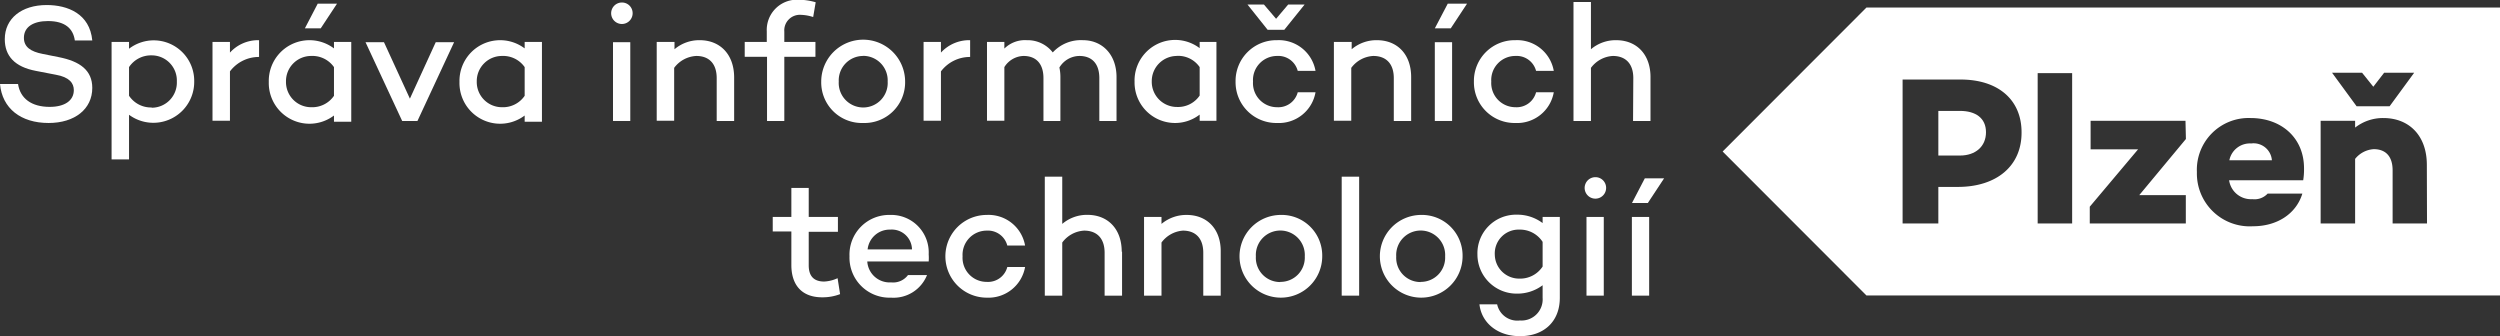 <svg xmlns="http://www.w3.org/2000/svg" width="298" height="40.07" viewBox="0 0 298 40.07"><rect x="0" y="0" width="298" height="40.07" fill="#333333" stroke="none"/><path d="M269.34,18.1a2.5,2.5,0,0,0-2.6,2h5.07A2.19,2.19,0,0,0,269.34,18.1Z" transform="translate(-1 -1)" style="fill:#fff"/><path d="M223.48,1.9,206.34,19.06l17.14,17.16H299V1.9Zm59.08,7.77,1.34,1.67,1.29-1.67h3.58l-2.93,4h-3.93l-2.93-4ZM234.37,23.28h-2.32v4.36h-4.26V10.48h6.91c4.49,0,7.27,2.42,7.27,6.28C242,20.78,239,23.28,234.37,23.28ZM248,27.64h-4.11V9.72H248Zm13.56-10.07L256,24.26h5.55v3.38H250.1v-2l5.76-6.84H250.2V15.4h11.31Zm14,4.92h-8.85a2.63,2.63,0,0,0,2.77,2.25,2.12,2.12,0,0,0,1.82-.66h4.14c-.73,2.4-3,3.89-5.88,3.89a6.3,6.3,0,0,1-6.69-6.46,6.17,6.17,0,0,1,6.39-6.44c3.65,0,6.38,2.33,6.38,6A8,8,0,0,1,275.54,22.49Zm14.74,5.15H286.2V21.31c0-1.74-.89-2.53-2.25-2.53a3.09,3.09,0,0,0-2.22,1.16v7.7h-4.11V15.4h4.11v.81a5.39,5.39,0,0,1,3.36-1.14c3.08,0,5.19,2.1,5.19,5.58Z" transform="translate(-1 -1)" style="fill:#fff"/><line x1="233.63" y1="13.22" x2="233.63" y2="13.22" style="fill:#fff;stroke:#c91b1b;stroke-linecap:round;stroke-linejoin:round;stroke-width:0px"/><path d="M234.63,14.22h-2.58v5.32h2.58c1.86,0,3.1-1.09,3.1-2.78S236.49,14.22,234.63,14.22Z" transform="translate(-1 -1)" style="fill:#fff"/><polygon points="11.02 4.77 11.02 4.77 11.02 4.77 11.02 4.77" style="fill:#fff"/><path d="M6.57,1.6c-3,0-5,1.6-5,4.07,0,2,1.18,3.3,3.71,3.78l2.38.46c1.6.28,2.14,1,2.14,1.83,0,1.26-1.1,2-2.88,2-2.16,0-3.51-1-3.77-2.73H1c.26,2.91,2.48,4.65,5.79,4.65C9.91,15.66,12,14,12,11.48c0-2.09-1.45-3.17-4-3.67l-1.9-.38c-1.46-.28-2.25-.84-2.25-1.92,0-1.31,1.13-2,2.87-2,2,0,3,.87,3.2,2.31H12C11.7,2.64,9.07,1.6,6.57,1.6Z" transform="translate(-1 -1)" style="fill:#fff"/><path d="M19.38,5.81a4.85,4.85,0,0,0-3,1V6H14.3v14h2.08V14.68a4.87,4.87,0,0,0,7.77-3.95h0A4.83,4.83,0,0,0,19.38,5.81Zm-.3,8a3.14,3.14,0,0,1-2.7-1.4V9a3.14,3.14,0,0,1,2.7-1.4,3,3,0,0,1,3,3.12A3,3,0,0,1,19.08,13.84Z" transform="translate(-1 -1)" style="fill:#fff"/><path d="M28.41,6H26.33v9.39h2.08V9.51a4.31,4.31,0,0,1,3.47-1.72v-2a4.54,4.54,0,0,0-3.47,1.48Z" transform="translate(-1 -1)" style="fill:#fff"/><line x1="39.81" y1="5.03" x2="39.81" y2="5.03" style="fill:#fff;stroke:#c91b1b;stroke-linecap:round;stroke-linejoin:round;stroke-width:0px"/><path d="M40.81,6.77a4.85,4.85,0,0,0-7.77,4,4.85,4.85,0,0,0,7.77,4v.74h2.06V6H40.81Zm0,5.65a3.14,3.14,0,0,1-2.72,1.36,3,3,0,0,1-3-3.06,3,3,0,0,1,3-3.05A3.14,3.14,0,0,1,40.81,9Z" transform="translate(-1 -1)" style="fill:#fff"/><polygon points="40.17 0.44 37.87 0.44 36.34 3.38 38.23 3.38 40.17 0.44" style="fill:#fff"/><polygon points="48.86 11.76 45.77 5.03 43.57 5.03 47.94 14.42 49.76 14.42 54.13 5.03 51.94 5.03 48.86 11.76" style="fill:#fff"/><path d="M63.54,6.77a4.85,4.85,0,0,0-7.77,4,4.85,4.85,0,0,0,7.77,4v.74H65.6V6H63.54Zm0,5.65a3.13,3.13,0,0,1-2.71,1.36,3,3,0,0,1-3-3.06,3,3,0,0,1,3-3.05A3.13,3.13,0,0,1,63.54,9Z" transform="translate(-1 -1)" style="fill:#fff"/><rect x="73.07" y="5.03" width="2.06" height="9.39" style="fill:#fff"/><path d="M75.09,1.3a1.28,1.28,0,1,0,1.32,1.28A1.27,1.27,0,0,0,75.09,1.3Z" transform="translate(-1 -1)" style="fill:#fff"/><line x1="87.49" y1="9.19" x2="87.49" y2="9.19" style="fill:#fff;stroke:#c91b1b;stroke-linecap:round;stroke-linejoin:round;stroke-width:0px"/><path d="M84.4,5.79a4.55,4.55,0,0,0-3,1.08V6H79.28v9.39h2.08V9.09A3.49,3.49,0,0,1,84,7.67c1.52,0,2.43.92,2.43,2.64v5.11h2.08V10.19C88.49,7.47,86.83,5.79,84.4,5.79Z" transform="translate(-1 -1)" style="fill:#fff"/><path d="M94.49,15.42V7.77H98.2V6H94.49V4.77a1.86,1.86,0,0,1,2-2,5.24,5.24,0,0,1,1.44.26l.3-1.76a7.45,7.45,0,0,0-2-.3,3.6,3.6,0,0,0-3.83,3.77V6H89.77V7.77h2.66v7.65Z" transform="translate(-1 -1)" style="fill:#fff"/><path d="M103.89,15.66a4.84,4.84,0,0,0,5-4.93h0a5,5,0,0,0-10,0A4.84,4.84,0,0,0,103.89,15.66Zm0-8a2.92,2.92,0,0,1,2.92,3.06,2.92,2.92,0,1,1-5.83,0A2.91,2.91,0,0,1,103.89,7.67Z" transform="translate(-1 -1)" style="fill:#fff"/><path d="M116.64,7.79v-2a4.57,4.57,0,0,0-3.48,1.48V6h-2.07v9.39h2.07V9.51A4.33,4.33,0,0,1,116.64,7.79Z" transform="translate(-1 -1)" style="fill:#fff"/><path d="M127.4,15.42V10.19a5.24,5.24,0,0,0-.12-1.14,2.82,2.82,0,0,1,2.38-1.38c1.5,0,2.38.92,2.38,2.64v5.11h2.05V10.19c0-2.72-1.73-4.4-4-4.4a4.55,4.55,0,0,0-3.6,1.46,3.79,3.79,0,0,0-3.09-1.46,3.5,3.5,0,0,0-2.68,1V6h-2.07v9.39h2.07V9A2.78,2.78,0,0,1,123,7.67c1.5,0,2.38.92,2.38,2.64v5.11Z" transform="translate(-1 -1)" style="fill:#fff"/><path d="M141,15.66a4.79,4.79,0,0,0,3-1v.74H146V6H144v.74a4.84,4.84,0,0,0-7.76,4A4.83,4.83,0,0,0,141,15.66Zm.3-8A3.11,3.11,0,0,1,144,9v3.39a3.11,3.11,0,0,1-2.71,1.36,3,3,0,0,1-3-3.06A3,3,0,0,1,141.25,7.67Z" transform="translate(-1 -1)" style="fill:#fff"/><path d="M153.24,15.66A4.43,4.43,0,0,0,157.81,12h-2.12a2.39,2.39,0,0,1-2.46,1.78,2.87,2.87,0,0,1-2.87-3.06,2.87,2.87,0,0,1,2.87-3.05,2.39,2.39,0,0,1,2.46,1.78h2.12a4.44,4.44,0,0,0-4.58-3.66,4.86,4.86,0,0,0-4.95,4.93A4.86,4.86,0,0,0,153.24,15.66Z" transform="translate(-1 -1)" style="fill:#fff"/><polygon points="151.1 3.55 153.09 3.55 155.51 0.54 153.55 0.54 152.11 2.24 150.66 0.54 148.7 0.54 151.1 3.55 151.1 3.55" style="fill:#fff"/><line x1="168.21" y1="9.19" x2="168.21" y2="9.19" style="fill:#fff;stroke:#c91b1b;stroke-linecap:round;stroke-linejoin:round;stroke-width:0px"/><path d="M167.14,10.31v5.11h2.07V10.19c0-2.72-1.65-4.4-4.09-4.4a4.55,4.55,0,0,0-3,1.08V6H160v9.39h2.07V9.09a3.49,3.49,0,0,1,2.62-1.42C166.22,7.67,167.14,8.59,167.14,10.31Z" transform="translate(-1 -1)" style="fill:#fff"/><rect x="171.03" y="5.03" width="2.06" height="9.39" style="fill:#fff"/><polygon points="171.03 3.38 172.93 3.38 174.87 0.44 172.57 0.44 171.03 3.38" style="fill:#fff"/><path d="M181.64,15.66A4.43,4.43,0,0,0,186.21,12H184.1a2.39,2.39,0,0,1-2.46,1.78,2.88,2.88,0,0,1-2.88-3.06,2.87,2.87,0,0,1,2.88-3.05,2.39,2.39,0,0,1,2.46,1.78h2.11a4.43,4.43,0,0,0-4.57-3.66,4.86,4.86,0,0,0-4.95,4.93A4.85,4.85,0,0,0,181.64,15.66Z" transform="translate(-1 -1)" style="fill:#fff"/><line x1="196.74" y1="9.19" x2="196.74" y2="9.19" style="fill:#fff;stroke:#c91b1b;stroke-linecap:round;stroke-linejoin:round;stroke-width:0px"/><path d="M195.66,15.42h2.08V10.19h0c0-2.72-1.66-4.4-4.1-4.4a4.55,4.55,0,0,0-3,1.08V1.24h-2.08V15.42h2.08V9.09a3.49,3.49,0,0,1,2.61-1.42c1.52,0,2.44.92,2.44,2.64Z" transform="translate(-1 -1)" style="fill:#fff"/><path d="M99.24,34.56c-1.16,0-1.84-.58-1.84-1.93v-4h3.48V26.86H97.4V23.4H95.33v3.46H93.11v1.73h2.22v4c0,2.41,1.27,3.85,3.67,3.85a5.82,5.82,0,0,0,2.14-.38l-.3-1.9A4.25,4.25,0,0,1,99.24,34.56Z" transform="translate(-1 -1)" style="fill:#fff"/><path d="M107.09,26.62a4.73,4.73,0,0,0-4.83,4.93,4.77,4.77,0,0,0,4.95,4.93,4.29,4.29,0,0,0,4.29-2.69h-2.27a2.2,2.2,0,0,1-2,.87,2.67,2.67,0,0,1-2.85-2.49h7.32v0l0,0a6.19,6.19,0,0,0,0-.86A4.47,4.47,0,0,0,107.09,26.62Zm-2.67,4.11a2.64,2.64,0,0,1,2.69-2.36,2.41,2.41,0,0,1,2.6,2.36Z" transform="translate(-1 -1)" style="fill:#fff"/><path d="M118.62,28.49a2.38,2.38,0,0,1,2.45,1.78h2.12a4.42,4.42,0,0,0-4.57-3.65,4.93,4.93,0,1,0,0,9.86,4.43,4.43,0,0,0,4.57-3.65h-2.12a2.37,2.37,0,0,1-2.45,1.77,2.87,2.87,0,0,1-2.88-3.05A2.88,2.88,0,0,1,118.62,28.49Z" transform="translate(-1 -1)" style="fill:#fff"/><path d="M134.71,31c0-2.71-1.65-4.39-4.09-4.39a4.53,4.53,0,0,0-3,1.08V22.06h-2.08V36.24h2.08V29.91a3.48,3.48,0,0,1,2.61-1.42c1.52,0,2.44.92,2.44,2.64v5.11h2.08V31h0Z" transform="translate(-1 -1)" style="fill:#fff"/><path d="M142.45,26.62a4.6,4.6,0,0,0-3,1.07v-.83h-2.08v9.38h2.08V29.91A3.49,3.49,0,0,1,142,28.49c1.52,0,2.43.92,2.43,2.64v5.11h2.08V31C146.54,28.3,144.88,26.62,142.45,26.62Z" transform="translate(-1 -1)" style="fill:#fff"/><path d="M153.61,26.62a4.93,4.93,0,1,0,5,4.93A4.84,4.84,0,0,0,153.61,26.62Zm0,8a2.89,2.89,0,0,1-2.91-3.05,2.92,2.92,0,1,1,5.83,0A2.89,2.89,0,0,1,153.61,34.6Z" transform="translate(-1 -1)" style="fill:#fff"/><rect x="159.93" y="21.06" width="2.08" height="14.18" style="fill:#fff"/><path d="M170.34,26.62a4.93,4.93,0,1,0,5,4.93A4.85,4.85,0,0,0,170.34,26.62Zm0,8a2.89,2.89,0,0,1-2.91-3.05,2.92,2.92,0,1,1,5.83,0A2.89,2.89,0,0,1,170.33,34.6Z" transform="translate(-1 -1)" style="fill:#fff"/><path d="M184.88,27.59a5,5,0,0,0-3.06-1,4.6,4.6,0,0,0-4.71,4.75A4.67,4.67,0,0,0,181.82,36a5,5,0,0,0,3.06-1V36.5a2.52,2.52,0,0,1-2.7,2.7,2.46,2.46,0,0,1-2.72-1.92h-2.11c.26,2.24,2.19,3.79,4.83,3.79,2.82,0,4.75-1.71,4.75-4.57V26.86h-2.05Zm0,5.18a3.19,3.19,0,0,1-2.76,1.44,2.9,2.9,0,0,1-2.94-2.84,2.84,2.84,0,0,1,2.94-3,3.21,3.21,0,0,1,2.76,1.46Z" transform="translate(-1 -1)" style="fill:#fff"/><rect x="189.11" y="25.86" width="2.06" height="9.38" style="fill:#fff"/><path d="M191.13,22.12a1.28,1.28,0,1,0,1.32,1.28A1.27,1.27,0,0,0,191.13,22.12Z" transform="translate(-1 -1)" style="fill:#fff"/><polygon points="194.53 24.2 196.42 24.2 198.36 21.26 196.06 21.26 194.53 24.2" style="fill:#fff"/><rect x="194.52" y="25.86" width="2.06" height="9.38" style="fill:#fff"/></svg>